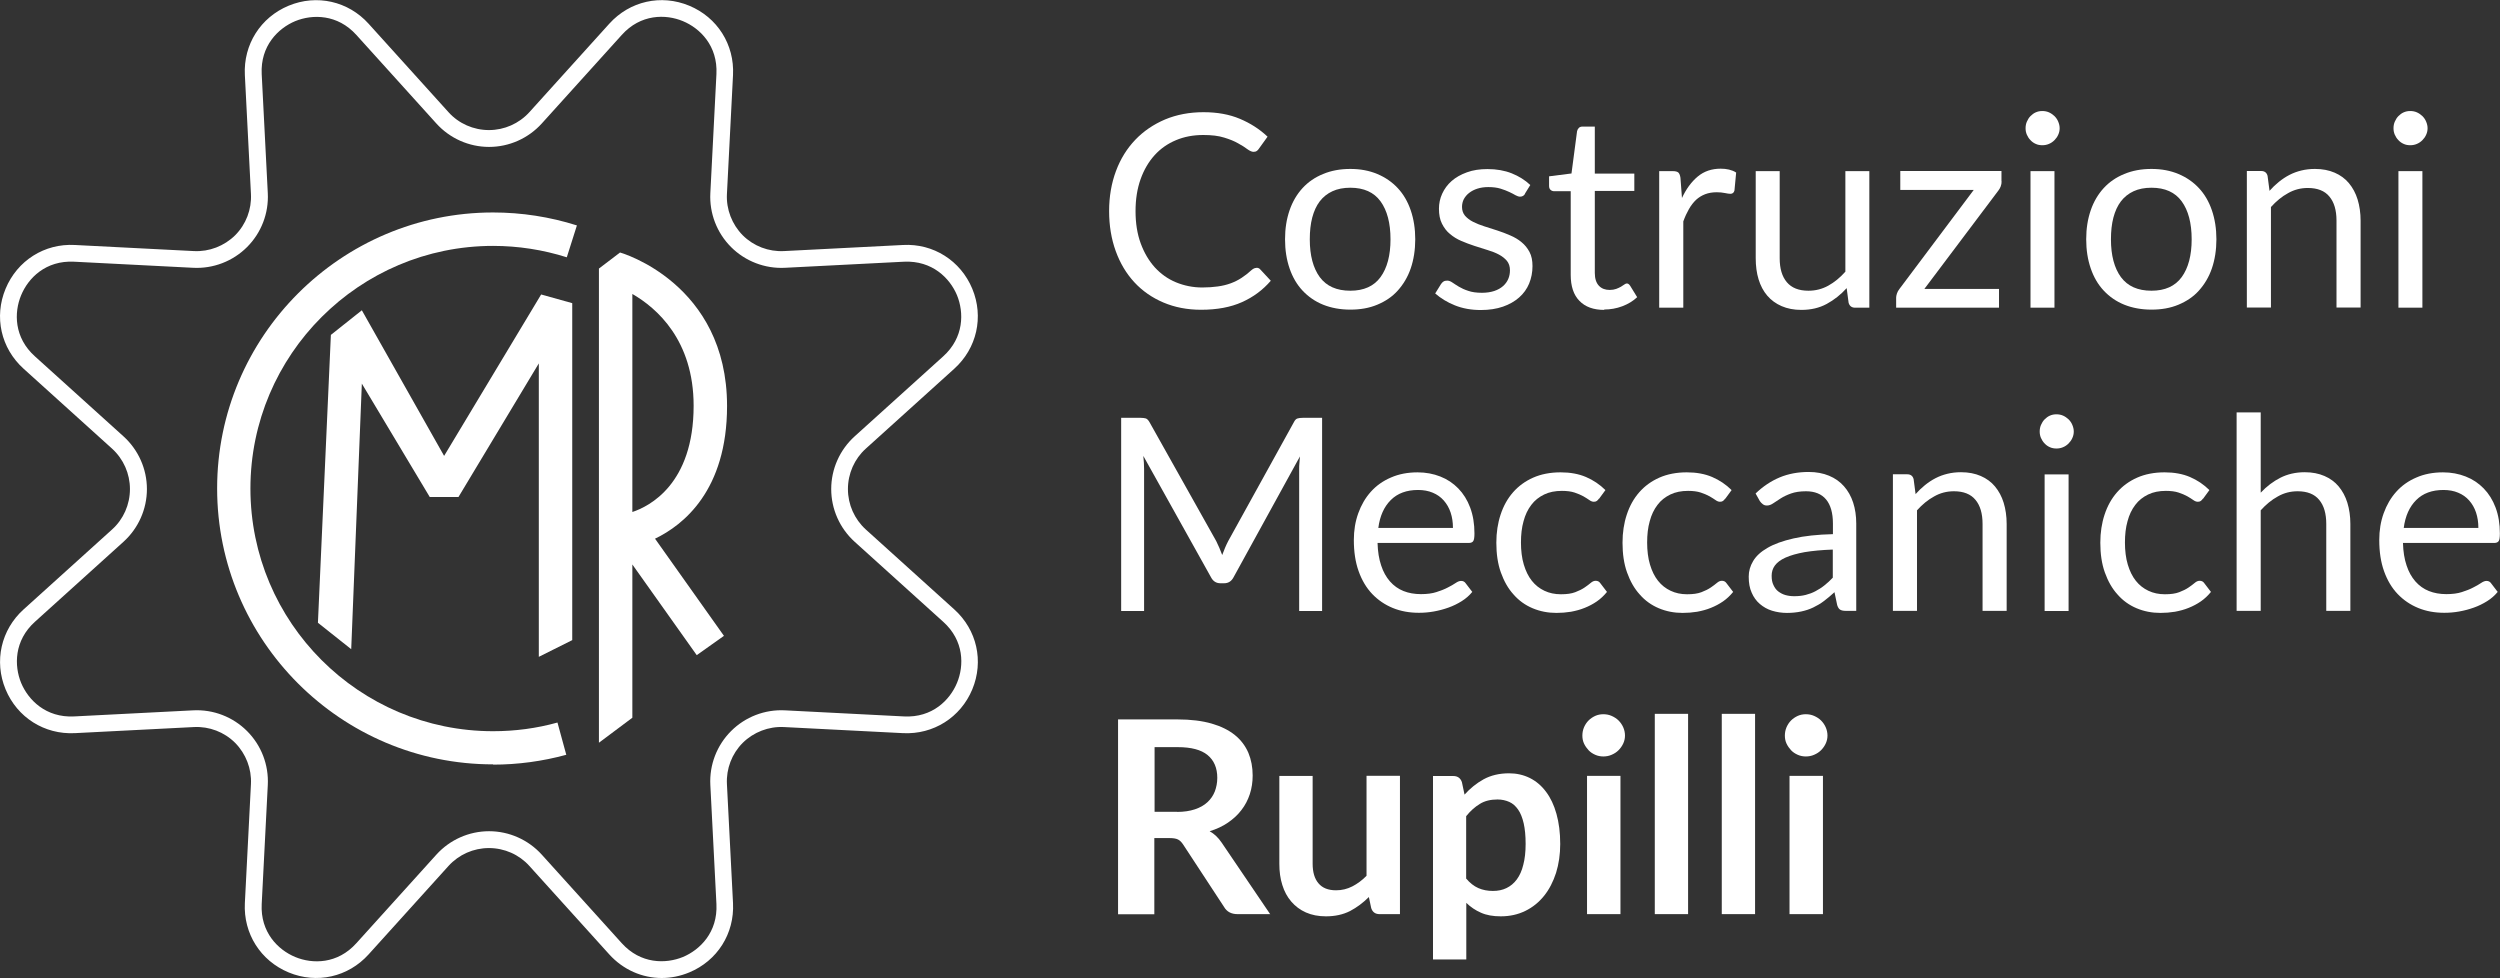 <svg xmlns="http://www.w3.org/2000/svg" id="Livello_2" data-name="Livello 2" viewBox="0 0 192.97 75.49"><rect x="0" y="0" width="192.97" height="75.49" fill="#333333" stroke="none"/><defs><style>      .cls-1 {        fill: #fff;      }    </style></defs><g id="Livello_1-2" data-name="Livello 1"><path class="cls-1" d="m38.06,59c-11.75,0-21.3-9.56-21.3-21.3s9.56-21.3,21.3-21.3c2.21,0,4.39.34,6.47,1l-.78,2.46c-1.83-.58-3.75-.88-5.69-.88-10.32,0-18.73,8.4-18.73,18.73s8.4,18.73,18.73,18.73c1.69,0,3.36-.22,4.97-.67l.68,2.49c-1.83.5-3.74.76-5.65.76Z"></path><polygon class="cls-1" points="44.17 49.41 41.59 50.7 41.59 28.05 35.39 38.36 33.17 38.36 27.93 29.61 27.11 50.11 24.54 48.07 25.54 25.85 27.93 23.95 34.28 35.19 41.77 22.73 44.17 23.4 44.17 49.41"></polygon><path class="cls-1" d="m48.81,55.4l-2.58,1.93V20.73l1.63-1.24c.08.02,8.26,2.38,8.26,11.85,0,6.51-3.37,9.19-5.56,10.24l5.32,7.5-2.1,1.49-4.97-7v11.84Zm0-32.7v16.82c1.3-.43,4.73-2.14,4.73-8.2,0-5.06-2.84-7.54-4.73-8.63Z"></path><path class="cls-1" d="m51.08,75.49c-1.51,0-2.97-.63-4.05-1.82l-6.17-6.83c-.79-.88-1.93-1.38-3.12-1.38s-2.32.5-3.12,1.38l-6.17,6.83c-1.58,1.75-4,2.29-6.17,1.39-2.17-.9-3.5-3-3.38-5.35l.47-9.19c.06-1.18-.39-2.34-1.22-3.18-.84-.84-2-1.28-3.18-1.22l-9.19.47c-2.35.12-4.45-1.21-5.35-3.38-.9-2.17-.35-4.6,1.39-6.17l6.83-6.17c.88-.79,1.38-1.93,1.38-3.12s-.5-2.32-1.38-3.12l-6.83-6.17c-1.75-1.58-2.29-4-1.39-6.17.9-2.17,3-3.51,5.35-3.38l9.19.47c1.18.06,2.34-.39,3.18-1.22.84-.84,1.28-2,1.22-3.18l-.47-9.19c-.12-2.35,1.21-4.45,3.38-5.35,2.17-.9,4.6-.35,6.17,1.39l6.17,6.83c.79.88,1.93,1.38,3.12,1.38s2.32-.5,3.12-1.38l6.17-6.83c1.58-1.75,4-2.29,6.17-1.39,2.17.9,3.5,3,3.38,5.35l-.47,9.19c-.06,1.18.39,2.34,1.22,3.18.84.84,2,1.28,3.18,1.22l9.19-.47c2.34-.13,4.45,1.21,5.35,3.38.9,2.17.35,4.6-1.39,6.17l-6.83,6.17c-.88.79-1.38,1.93-1.38,3.12s.5,2.32,1.38,3.12l6.83,6.17c1.75,1.58,2.29,4,1.39,6.17-.9,2.17-3.01,3.5-5.35,3.38l-9.19-.47c-1.18-.06-2.34.39-3.18,1.22-.84.84-1.28,2-1.22,3.18l.47,9.19c.12,2.35-1.21,4.45-3.38,5.35-.7.29-1.42.43-2.13.43Zm-13.33-11.33h0c1.55,0,3.03.66,4.07,1.81l6.17,6.83c1.46,1.62,3.4,1.61,4.72,1.07,1.32-.55,2.7-1.91,2.59-4.09l-.47-9.19c-.08-1.55.5-3.06,1.6-4.16,1.1-1.1,2.61-1.68,4.16-1.6l9.19.47c2.18.11,3.54-1.26,4.09-2.59.55-1.32.56-3.26-1.07-4.72l-6.83-6.17c-1.15-1.04-1.81-2.52-1.81-4.07s.66-3.03,1.81-4.07l6.83-6.17c1.62-1.46,1.61-3.4,1.07-4.72-.55-1.32-1.91-2.69-4.09-2.59l-9.19.47c-1.54.08-3.06-.5-4.16-1.6-1.1-1.1-1.68-2.61-1.6-4.16l.47-9.19c.11-2.18-1.26-3.54-2.59-4.09-1.32-.55-3.26-.56-4.72,1.07l-6.17,6.83c-1.04,1.15-2.52,1.81-4.07,1.81s-3.03-.66-4.07-1.81l-6.17-6.83c-1.46-1.62-3.4-1.61-4.72-1.07-1.32.55-2.7,1.91-2.59,4.09l.47,9.19c.08,1.55-.5,3.06-1.6,4.16s-2.62,1.68-4.16,1.6l-9.19-.47c-2.19-.11-3.54,1.26-4.09,2.59-.55,1.32-.56,3.26,1.07,4.72l6.83,6.17c1.15,1.04,1.81,2.52,1.81,4.07s-.66,3.03-1.81,4.07l-6.83,6.17c-1.62,1.46-1.61,3.4-1.07,4.72.55,1.32,1.91,2.7,4.09,2.59l9.19-.47c1.55-.08,3.06.5,4.16,1.6,1.1,1.1,1.68,2.61,1.6,4.16l-.47,9.19c-.11,2.18,1.26,3.54,2.59,4.09,1.32.55,3.26.56,4.72-1.07l6.17-6.83c1.04-1.15,2.52-1.81,4.07-1.81Z"></path><g><path class="cls-1" d="m97,20.67c.11,0,.21.04.29.14l.8.86c-.61.71-1.35,1.26-2.22,1.65s-1.92.59-3.16.59c-1.07,0-2.04-.19-2.91-.56-.87-.37-1.62-.89-2.24-1.56s-1.1-1.47-1.44-2.41c-.34-.94-.51-1.97-.51-3.09s.18-2.15.53-3.09c.35-.94.85-1.74,1.49-2.41.64-.67,1.41-1.19,2.3-1.57.89-.37,1.88-.56,2.96-.56s2,.17,2.81.51,1.53.8,2.14,1.38l-.67.93c-.04.07-.1.13-.16.17-.07.05-.15.07-.26.07-.12,0-.28-.07-.46-.2-.18-.14-.42-.29-.71-.45-.29-.17-.66-.32-1.09-.45-.44-.14-.97-.2-1.61-.2-.77,0-1.47.13-2.11.4-.64.27-1.19.65-1.65,1.16s-.82,1.12-1.08,1.85-.39,1.55-.39,2.47.13,1.76.4,2.49c.27.73.63,1.34,1.09,1.85.46.5,1,.89,1.63,1.15.63.26,1.31.4,2.03.4.44,0,.84-.03,1.2-.08s.69-.13.99-.24.58-.25.84-.42c.26-.17.52-.37.78-.61.12-.1.24-.16.35-.16Z"></path><path class="cls-1" d="m104.23,13.04c.77,0,1.46.13,2.08.39s1.14.62,1.58,1.09.77,1.04,1,1.71c.23.67.35,1.42.35,2.24s-.12,1.58-.35,2.25c-.23.67-.57,1.23-1,1.71s-.96.83-1.58,1.09-1.31.38-2.08.38-1.48-.13-2.1-.38c-.62-.25-1.15-.62-1.59-1.09s-.77-1.04-1-1.71c-.23-.67-.35-1.41-.35-2.25s.12-1.57.35-2.24c.23-.67.57-1.24,1-1.71s.97-.84,1.59-1.09c.62-.26,1.32-.39,2.1-.39Zm0,9.4c1.04,0,1.82-.35,2.33-1.05.51-.7.77-1.67.77-2.92s-.26-2.23-.77-2.93-1.29-1.05-2.33-1.05c-.53,0-.99.09-1.38.27-.39.18-.72.44-.98.78-.26.34-.45.76-.58,1.25-.13.5-.19,1.06-.19,1.68,0,1.25.26,2.22.77,2.92.52.7,1.3,1.05,2.36,1.05Z"></path><path class="cls-1" d="m117.72,14.95c-.08.15-.21.23-.39.23-.1,0-.22-.04-.35-.11-.13-.08-.29-.16-.48-.25-.19-.09-.42-.18-.68-.26-.26-.08-.58-.12-.94-.12-.31,0-.59.04-.84.12-.25.08-.46.19-.64.33s-.31.3-.41.48c-.09.18-.14.38-.14.6,0,.27.08.5.23.68.16.18.36.34.62.47s.55.25.87.35c.33.1.66.21,1,.32.34.11.68.24,1,.38.33.14.62.31.87.52.26.21.46.46.62.76.16.3.23.66.23,1.09,0,.49-.09.93-.26,1.35-.17.41-.43.77-.77,1.07-.34.3-.76.54-1.25.71-.49.17-1.06.26-1.71.26-.74,0-1.4-.12-2-.36-.6-.24-1.1-.55-1.52-.92l.44-.71c.06-.09.12-.16.2-.21.08-.05.17-.07.29-.07.12,0,.26.05.4.15.14.1.31.2.5.32.2.12.44.23.72.32.28.1.64.15,1.06.15.36,0,.68-.05.95-.14.27-.09.5-.22.68-.38s.31-.34.4-.55c.09-.21.13-.43.13-.67,0-.29-.08-.53-.23-.72-.16-.19-.36-.35-.62-.49-.26-.14-.55-.25-.88-.35-.33-.1-.67-.21-1.01-.32-.34-.11-.68-.24-1.01-.38s-.62-.32-.88-.54c-.26-.21-.46-.48-.62-.8-.16-.32-.23-.7-.23-1.15,0-.4.08-.79.25-1.16.17-.37.41-.7.73-.98.32-.28.71-.5,1.18-.67.46-.17.99-.25,1.59-.25.69,0,1.32.11,1.87.33.55.22,1.03.52,1.43.9l-.42.68Z"></path><path class="cls-1" d="m123.83,23.92c-.83,0-1.47-.23-1.92-.7-.45-.46-.67-1.13-.67-2.01v-6.45h-1.27c-.11,0-.2-.03-.28-.1-.08-.07-.12-.17-.12-.31v-.74l1.73-.22.43-3.26c.02-.1.07-.19.14-.26.07-.07.17-.1.29-.1h.94v3.63h3.05v1.34h-3.05v6.33c0,.44.11.77.32.99.21.22.49.32.83.32.19,0,.36-.03.5-.08.14-.05.26-.11.37-.17.1-.06.19-.12.26-.17s.14-.08.19-.08c.1,0,.18.06.26.18l.54.88c-.32.3-.7.53-1.15.7-.45.17-.92.25-1.39.25Z"></path><path class="cls-1" d="m129.81,15.32c.33-.72.74-1.28,1.23-1.69.49-.41,1.08-.61,1.78-.61.22,0,.43.02.64.07.2.05.39.12.55.23l-.13,1.38c-.04.17-.15.26-.31.26-.1,0-.24-.02-.43-.06-.19-.04-.4-.06-.63-.06-.33,0-.63.05-.89.15-.26.1-.49.24-.7.43-.2.19-.39.43-.55.71-.16.28-.31.6-.44.96v6.66h-1.86v-10.54h1.06c.2,0,.34.04.42.11.08.08.13.21.16.4l.12,1.6Z"></path><path class="cls-1" d="m144.29,13.21v10.54h-1.1c-.26,0-.43-.13-.5-.38l-.15-1.13c-.46.51-.97.91-1.54,1.22-.57.31-1.22.46-1.96.46-.58,0-1.08-.1-1.52-.29-.44-.19-.81-.46-1.11-.81-.3-.35-.52-.77-.67-1.26-.15-.49-.22-1.04-.22-1.63v-6.72h1.85v6.72c0,.8.18,1.41.55,1.85s.92.66,1.67.66c.55,0,1.06-.13,1.53-.39.47-.26.91-.62,1.32-1.08v-7.76h1.85Z"></path><path class="cls-1" d="m154.5,14c0,.13-.02.26-.07.39s-.11.23-.18.32l-5.71,7.59h5.76v1.45h-7.94v-.77c0-.09.02-.2.06-.32.04-.12.1-.24.19-.35l5.74-7.65h-5.67v-1.46h7.81v.79Z"></path><path class="cls-1" d="m158.98,9.9c0,.18-.04.35-.11.5-.07.16-.17.3-.29.42-.12.12-.26.22-.43.29-.16.07-.34.1-.51.1s-.35-.03-.5-.1c-.16-.07-.29-.16-.41-.29-.12-.12-.21-.26-.28-.42-.07-.16-.1-.32-.1-.5s.03-.35.1-.51.16-.31.28-.43c.12-.12.25-.22.41-.29.16-.07.32-.1.5-.1s.35.03.51.1c.16.07.3.17.43.29.12.12.22.26.29.43s.11.33.11.51Zm-.4,3.31v10.54h-1.85v-10.54h1.85Z"></path><path class="cls-1" d="m166.07,13.04c.77,0,1.46.13,2.08.39s1.14.62,1.58,1.09.77,1.04,1,1.71c.23.67.35,1.42.35,2.24s-.12,1.58-.35,2.25c-.23.67-.57,1.23-1,1.71s-.96.83-1.58,1.09-1.31.38-2.08.38-1.48-.13-2.1-.38c-.62-.25-1.15-.62-1.59-1.09s-.77-1.04-1-1.71c-.23-.67-.35-1.41-.35-2.25s.12-1.57.35-2.24c.23-.67.57-1.24,1-1.71s.97-.84,1.59-1.09c.62-.26,1.32-.39,2.1-.39Zm0,9.4c1.04,0,1.82-.35,2.33-1.05.51-.7.77-1.67.77-2.92s-.26-2.23-.77-2.93-1.29-1.05-2.33-1.05c-.53,0-.99.09-1.38.27-.39.18-.72.44-.98.78-.26.34-.45.76-.58,1.25-.13.5-.19,1.06-.19,1.68,0,1.25.26,2.22.77,2.92.52.7,1.3,1.05,2.36,1.05Z"></path><path class="cls-1" d="m175.17,14.74c.23-.26.47-.49.73-.7.26-.21.53-.39.82-.54s.59-.26.92-.34.67-.12,1.05-.12c.58,0,1.08.1,1.52.29.44.19.81.46,1.1.81.29.35.52.77.67,1.26.15.49.23,1.04.23,1.63v6.71h-1.86v-6.71c0-.8-.18-1.42-.55-1.86-.36-.44-.92-.66-1.66-.66-.55,0-1.06.13-1.53.4-.48.26-.91.62-1.32,1.07v7.76h-1.86v-10.54h1.11c.26,0,.43.13.49.38l.15,1.14Z"></path><path class="cls-1" d="m187.38,9.9c0,.18-.04.35-.11.5-.07.16-.17.3-.29.42-.12.12-.26.22-.43.29-.16.07-.34.1-.51.1s-.35-.03-.5-.1c-.16-.07-.29-.16-.41-.29-.12-.12-.21-.26-.28-.42-.07-.16-.1-.32-.1-.5s.03-.35.1-.51.16-.31.28-.43c.12-.12.25-.22.41-.29.16-.07.32-.1.5-.1s.35.03.51.1c.16.07.3.17.43.29.12.12.22.26.29.43s.11.33.11.51Zm-.4,3.31v10.54h-1.85v-10.54h1.85Z"></path><path class="cls-1" d="m102.05,32.25v14.91h-1.77v-10.95c0-.15,0-.3.02-.47.01-.17.02-.34.04-.51l-5.12,9.32c-.16.31-.4.47-.73.47h-.29c-.33,0-.57-.16-.73-.47l-5.22-9.36c.04.37.06.71.06,1.02v10.95h-1.77v-14.91h1.49c.18,0,.32.02.42.05.1.04.19.13.28.29l5.15,9.18c.08.17.16.34.24.52.08.18.15.36.22.55.07-.19.14-.37.22-.56s.16-.36.25-.53l5.06-9.16c.08-.16.17-.26.28-.29.1-.03.24-.05.42-.05h1.49Z"></path><path class="cls-1" d="m113.65,45.68c-.23.28-.5.52-.82.72-.32.2-.66.37-1.03.5-.36.13-.74.23-1.13.3-.39.07-.77.1-1.15.1-.73,0-1.4-.12-2.01-.37-.61-.25-1.14-.61-1.59-1.08-.45-.47-.8-1.06-1.05-1.76s-.37-1.5-.37-2.41c0-.73.11-1.42.34-2.06.23-.64.55-1.19.97-1.66.42-.47.94-.84,1.55-1.1.61-.27,1.3-.4,2.06-.4.63,0,1.22.11,1.75.32.54.21,1,.52,1.39.92s.7.89.92,1.48c.22.59.33,1.25.33,2,0,.29-.03.49-.09.58-.06.1-.18.15-.35.15h-7.04c.02.67.11,1.24.28,1.74.16.49.39.9.68,1.23s.64.58,1.04.74.85.24,1.35.24c.46,0,.87-.05,1.2-.16.34-.11.63-.22.87-.35.24-.12.45-.24.61-.35.16-.11.3-.16.42-.16.15,0,.27.06.35.18l.52.68Zm-1.5-4.94c0-.43-.06-.82-.18-1.18-.12-.36-.3-.67-.53-.93-.23-.26-.51-.46-.85-.6-.33-.14-.71-.21-1.13-.21-.89,0-1.59.26-2.11.78-.52.52-.84,1.23-.96,2.15h5.76Z"></path><path class="cls-1" d="m123.42,38.49c-.06.08-.11.14-.17.18s-.13.06-.23.06c-.1,0-.22-.04-.34-.13-.12-.09-.28-.18-.46-.29-.18-.1-.41-.2-.68-.29-.27-.09-.6-.13-.98-.13-.52,0-.98.09-1.37.28s-.73.45-.99.8c-.27.35-.47.77-.6,1.26-.14.49-.2,1.04-.2,1.65s.07,1.21.22,1.7c.15.5.35.91.62,1.25.27.34.59.59.97.77.38.18.8.27,1.27.27s.82-.05,1.11-.16.53-.23.72-.36c.19-.13.35-.25.48-.36.13-.11.25-.16.38-.16.15,0,.27.06.35.18l.52.68c-.23.28-.49.53-.78.73s-.61.37-.94.5c-.34.14-.69.23-1.06.3-.37.06-.74.09-1.12.09-.66,0-1.27-.12-1.84-.36-.57-.24-1.06-.59-1.47-1.06-.42-.46-.74-1.03-.98-1.7-.24-.67-.35-1.44-.35-2.3,0-.78.11-1.51.33-2.17.22-.67.54-1.24.96-1.72.42-.48.94-.86,1.55-1.13s1.32-.41,2.12-.41c.74,0,1.4.12,1.96.36.56.24,1.07.58,1.5,1.01l-.49.67Z"></path><path class="cls-1" d="m133.16,38.49c-.06.08-.11.14-.17.18s-.13.06-.23.06c-.1,0-.22-.04-.34-.13-.12-.09-.28-.18-.46-.29-.18-.1-.41-.2-.68-.29-.27-.09-.6-.13-.98-.13-.52,0-.98.09-1.37.28s-.73.45-.99.8c-.27.35-.47.77-.6,1.26-.14.49-.2,1.04-.2,1.65s.07,1.21.22,1.7c.15.5.35.91.62,1.25.27.34.59.59.97.77.38.18.8.27,1.27.27s.82-.05,1.11-.16.53-.23.72-.36c.19-.13.35-.25.48-.36.13-.11.25-.16.38-.16.15,0,.27.06.35.18l.52.68c-.23.28-.49.53-.78.73s-.61.37-.94.5c-.34.14-.69.23-1.06.3-.37.06-.74.09-1.12.09-.66,0-1.27-.12-1.84-.36-.57-.24-1.06-.59-1.47-1.06-.42-.46-.74-1.03-.98-1.7-.24-.67-.35-1.44-.35-2.3,0-.78.11-1.51.33-2.17.22-.67.54-1.24.96-1.72.42-.48.94-.86,1.55-1.13s1.32-.41,2.12-.41c.74,0,1.4.12,1.96.36.56.24,1.07.58,1.5,1.01l-.49.67Z"></path><path class="cls-1" d="m135.49,38.11c.58-.56,1.21-.98,1.88-1.26.67-.28,1.42-.42,2.24-.42.59,0,1.11.1,1.57.29.46.19.84.46,1.15.81.31.35.55.77.71,1.26.16.49.24,1.03.24,1.62v6.74h-.82c-.18,0-.32-.03-.42-.09-.1-.06-.17-.17-.23-.35l-.21-1c-.28.26-.55.48-.81.68s-.54.36-.83.5c-.29.14-.6.24-.93.31s-.7.11-1.1.11-.79-.06-1.15-.17c-.36-.11-.67-.29-.94-.52-.27-.23-.48-.52-.63-.87-.16-.35-.23-.76-.23-1.24,0-.42.11-.82.34-1.2.23-.39.6-.73,1.11-1.02.51-.3,1.18-.54,2.01-.73.82-.19,1.84-.3,3.04-.33v-.82c0-.82-.18-1.44-.53-1.86s-.87-.63-1.55-.63c-.46,0-.84.06-1.15.17-.31.11-.58.24-.8.38s-.42.27-.58.38c-.16.11-.32.17-.48.17-.13,0-.23-.03-.32-.1-.09-.07-.17-.15-.23-.24l-.33-.59Zm5.98,4.31c-.85.03-1.58.1-2.18.2-.6.11-1.09.25-1.47.42-.38.17-.65.38-.82.61s-.25.5-.25.79.04.52.14.72c.09.2.21.37.37.49s.34.22.55.28c.21.06.44.09.68.09.33,0,.62-.03.89-.1.27-.07.52-.16.76-.29s.47-.27.69-.45c.22-.17.43-.37.64-.59v-2.18Z"></path><path class="cls-1" d="m147.85,38.15c.23-.26.47-.49.73-.7.26-.21.53-.39.82-.54s.59-.26.92-.34.67-.12,1.05-.12c.58,0,1.08.1,1.52.29.44.19.81.46,1.1.81.29.35.52.77.67,1.26.15.49.23,1.04.23,1.63v6.71h-1.86v-6.71c0-.8-.18-1.42-.55-1.86-.36-.44-.92-.66-1.66-.66-.55,0-1.06.13-1.53.4-.48.26-.91.62-1.32,1.07v7.76h-1.86v-10.54h1.11c.26,0,.43.13.49.38l.15,1.14Z"></path><path class="cls-1" d="m160.07,33.31c0,.18-.04.35-.11.5-.07.16-.17.3-.29.42-.12.12-.26.22-.43.29-.16.07-.34.1-.51.1s-.35-.03-.5-.1c-.16-.07-.29-.16-.41-.29-.12-.12-.21-.26-.28-.42-.07-.16-.1-.32-.1-.5s.03-.35.1-.51.16-.31.28-.43c.12-.12.25-.22.41-.29.16-.07.32-.1.5-.1s.35.03.51.1c.16.07.3.17.43.29.12.12.22.26.29.43s.11.33.11.51Zm-.4,3.31v10.54h-1.85v-10.54h1.85Z"></path><path class="cls-1" d="m170.04,38.49c-.06.08-.11.14-.17.18s-.13.06-.23.06c-.1,0-.22-.04-.34-.13-.12-.09-.28-.18-.46-.29-.18-.1-.41-.2-.68-.29-.27-.09-.6-.13-.98-.13-.52,0-.98.09-1.37.28s-.73.45-.99.8c-.27.35-.47.77-.6,1.26-.14.49-.2,1.04-.2,1.65s.07,1.21.22,1.7c.15.5.35.91.62,1.25.27.34.59.59.97.77.38.18.8.27,1.27.27s.82-.05,1.11-.16.53-.23.72-.36c.19-.13.35-.25.48-.36.13-.11.25-.16.38-.16.15,0,.27.06.35.18l.52.68c-.23.28-.49.53-.78.73s-.61.37-.94.5c-.34.14-.69.23-1.06.3-.37.06-.74.09-1.12.09-.66,0-1.27-.12-1.84-.36-.57-.24-1.06-.59-1.47-1.06-.42-.46-.74-1.03-.98-1.7-.24-.67-.35-1.44-.35-2.3,0-.78.11-1.51.33-2.17.22-.67.54-1.24.96-1.72.42-.48.94-.86,1.55-1.13s1.32-.41,2.12-.41c.74,0,1.4.12,1.96.36.56.24,1.07.58,1.5,1.01l-.49.67Z"></path><path class="cls-1" d="m174.51,38.02c.45-.48.95-.86,1.5-1.14.55-.28,1.18-.43,1.89-.43.58,0,1.08.1,1.52.29.44.19.81.46,1.1.81.29.35.52.77.67,1.26.15.49.23,1.04.23,1.63v6.71h-1.86v-6.71c0-.8-.18-1.42-.55-1.86-.36-.44-.92-.66-1.66-.66-.55,0-1.06.13-1.53.4-.48.26-.91.62-1.32,1.07v7.76h-1.86v-15.32h1.86v6.19Z"></path><path class="cls-1" d="m192.8,45.68c-.23.28-.5.52-.82.72-.32.2-.66.37-1.03.5-.36.13-.74.23-1.13.3-.39.07-.77.1-1.15.1-.73,0-1.4-.12-2.01-.37-.61-.25-1.14-.61-1.59-1.08-.45-.47-.8-1.06-1.05-1.76s-.37-1.5-.37-2.41c0-.73.11-1.42.34-2.06.23-.64.55-1.19.97-1.66.42-.47.94-.84,1.55-1.1.61-.27,1.3-.4,2.06-.4.63,0,1.22.11,1.75.32.54.21,1,.52,1.39.92s.7.89.92,1.48c.22.59.33,1.25.33,2,0,.29-.03.49-.09.58-.06.1-.18.15-.35.15h-7.04c.02.67.11,1.24.28,1.74.16.49.39.9.68,1.23s.64.58,1.04.74.85.24,1.35.24c.46,0,.87-.05,1.2-.16.34-.11.63-.22.87-.35.24-.12.45-.24.61-.35.16-.11.3-.16.42-.16.15,0,.27.06.35.18l.52.68Zm-1.5-4.94c0-.43-.06-.82-.18-1.18-.12-.36-.3-.67-.53-.93-.23-.26-.51-.46-.85-.6-.33-.14-.71-.21-1.13-.21-.89,0-1.59.26-2.11.78-.52.52-.84,1.23-.96,2.15h5.76Z"></path><path class="cls-1" d="m98.05,70.56h-2.53c-.48,0-.83-.19-1.04-.56l-3.16-4.82c-.12-.18-.25-.31-.39-.38s-.35-.11-.63-.11h-1.2v5.88h-2.8v-15.04h4.59c1.02,0,1.9.11,2.63.32s1.33.51,1.8.89.81.84,1.04,1.37c.22.53.33,1.11.33,1.75,0,.51-.07.98-.22,1.44-.15.45-.36.86-.65,1.23-.28.37-.63.69-1.04.97-.41.28-.88.5-1.41.66.18.1.35.23.5.37.15.14.29.31.42.5l3.77,5.56Zm-7.2-7.89c.53,0,.99-.07,1.38-.2.39-.13.71-.31.97-.55s.44-.51.57-.83c.12-.32.19-.67.19-1.05,0-.76-.25-1.35-.75-1.76s-1.27-.61-2.3-.61h-1.79v4.99h1.75Z"></path><path class="cls-1" d="m108.06,59.89v10.67h-1.57c-.34,0-.55-.16-.65-.47l-.18-.85c-.44.44-.92.8-1.45,1.08-.53.27-1.15.41-1.86.41-.58,0-1.1-.1-1.55-.3-.45-.2-.82-.48-1.13-.84-.31-.36-.54-.79-.69-1.28-.16-.5-.23-1.04-.23-1.64v-6.78h2.57v6.78c0,.65.15,1.16.45,1.51.3.36.75.54,1.36.54.44,0,.86-.1,1.25-.3s.76-.47,1.1-.82v-7.72h2.57Z"></path><path class="cls-1" d="m113.03,61.35c.44-.49.93-.89,1.49-1.2.55-.3,1.21-.46,1.96-.46.58,0,1.11.12,1.6.36.48.24.9.59,1.25,1.06.35.46.62,1.03.81,1.71.19.68.29,1.45.29,2.33,0,.8-.11,1.54-.32,2.22-.22.68-.52,1.27-.92,1.77-.4.5-.88.89-1.45,1.17-.57.28-1.2.42-1.9.42-.6,0-1.11-.09-1.53-.28-.42-.18-.8-.44-1.13-.76v4.37h-2.57v-14.16h1.57c.33,0,.55.16.66.47l.21.99Zm.13,6.45c.29.35.61.6.95.75.34.15.72.22,1.12.22s.74-.07,1.05-.22c.31-.15.58-.37.8-.67.22-.3.39-.67.5-1.13.12-.45.18-.99.18-1.61s-.05-1.15-.15-1.59c-.1-.43-.24-.79-.43-1.06-.19-.27-.41-.47-.68-.59-.27-.12-.57-.19-.91-.19-.53,0-.99.11-1.36.34-.38.23-.73.54-1.06.95v4.79Z"></path><path class="cls-1" d="m125.43,56.78c0,.22-.05.43-.14.62-.09.19-.21.36-.36.51s-.32.26-.53.35c-.2.09-.42.13-.64.13s-.43-.04-.63-.13c-.2-.09-.37-.2-.51-.35s-.26-.32-.35-.51c-.09-.19-.13-.4-.13-.62s.04-.44.13-.65c.09-.2.2-.37.35-.52s.32-.26.51-.35c.2-.09.41-.13.63-.13s.44.04.64.13c.2.09.38.2.53.35s.27.32.36.52c.09.2.14.42.14.65Zm-.35,3.11v10.67h-2.58v-10.67h2.58Z"></path><path class="cls-1" d="m130.3,55.1v15.46h-2.57v-15.46h2.57Z"></path><path class="cls-1" d="m135.47,55.1v15.46h-2.57v-15.46h2.57Z"></path><path class="cls-1" d="m141.06,56.78c0,.22-.05.43-.14.62-.09.19-.21.36-.36.51s-.32.26-.53.35c-.2.09-.42.13-.64.13s-.43-.04-.63-.13c-.2-.09-.37-.2-.51-.35s-.26-.32-.35-.51c-.09-.19-.13-.4-.13-.62s.04-.44.13-.65c.09-.2.2-.37.35-.52s.32-.26.51-.35c.2-.09.41-.13.63-.13s.44.04.64.13c.2.09.38.2.53.35s.27.32.36.52c.09.2.14.42.14.65Zm-.35,3.11v10.67h-2.58v-10.67h2.58Z"></path></g></g></svg>